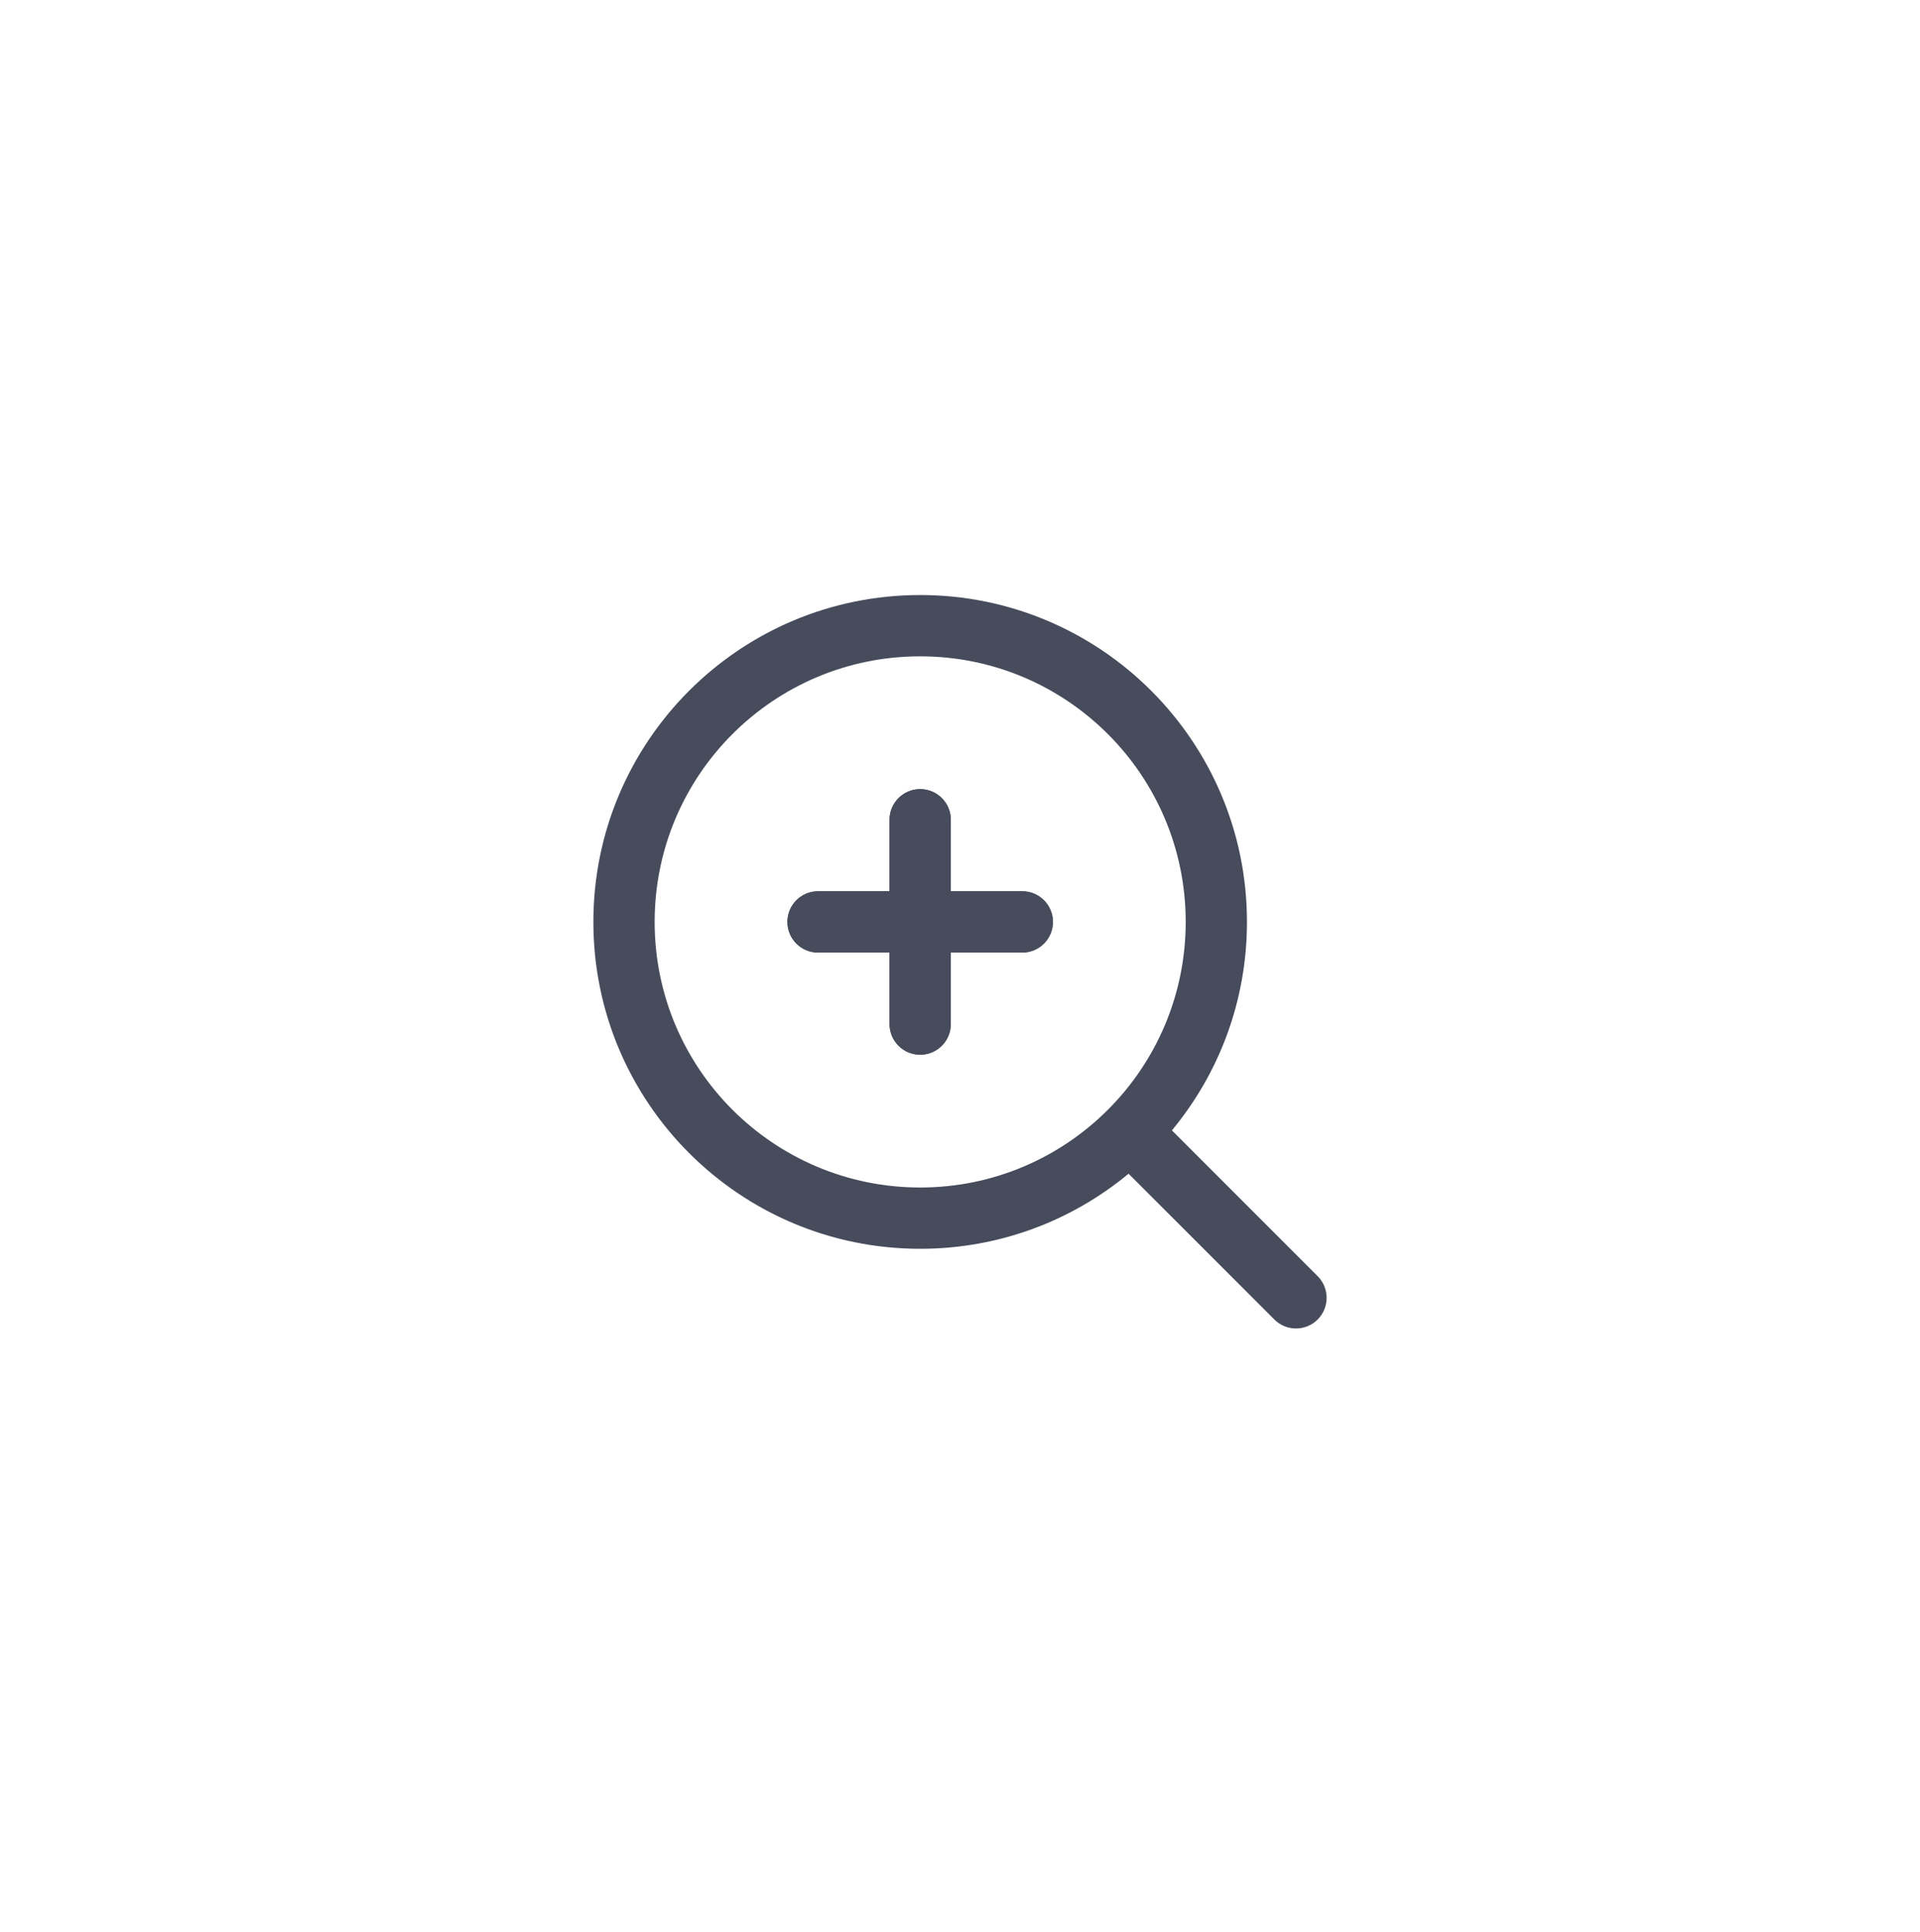 <svg width="163" height="164" viewBox="0 0 163 164" fill="none" xmlns="http://www.w3.org/2000/svg">
<g filter="url(#filter0_d_2260_1671)">
<rect x="15" y="13" width="133.074" height="133.074" rx="16" fill="white"/>
<g clip-path="url(#clip0_2260_1671)">
<path fill-rule="evenodd" clip-rule="evenodd" d="M78.119 64.848C79.555 64.848 80.72 66.012 80.72 67.449V73.518H86.789C88.225 73.518 89.39 74.682 89.39 76.119C89.39 77.555 88.225 78.72 86.789 78.72H80.72V84.789C80.72 86.225 79.555 87.39 78.119 87.39C76.682 87.39 75.518 86.225 75.518 84.789V78.72H69.449C68.012 78.72 66.848 77.555 66.848 76.119C66.848 74.682 68.012 73.518 69.449 73.518H75.518V67.449C75.518 66.012 76.682 64.848 78.119 64.848Z" fill="#464C5C"/>
<path fill-rule="evenodd" clip-rule="evenodd" d="M80.72 67.449C80.72 66.012 79.555 64.848 78.119 64.848C76.682 64.848 75.518 66.012 75.518 67.449V73.518H69.449C68.012 73.518 66.848 74.682 66.848 76.119C66.848 77.555 68.012 78.72 69.449 78.72H75.518V84.789C75.518 86.225 76.682 87.39 78.119 87.39C79.555 87.39 80.72 86.225 80.72 84.789V78.72H86.789C88.225 78.72 89.39 77.555 89.39 76.119C89.39 74.682 88.225 73.518 86.789 73.518H80.72V67.449Z" fill="#464C5C"/>
<path fill-rule="evenodd" clip-rule="evenodd" d="M78.119 48.375C93.441 48.375 105.862 60.796 105.862 76.119C105.862 82.843 103.47 89.009 99.49 93.811L111.863 106.185C112.879 107.201 112.879 108.847 111.863 109.863C110.847 110.879 109.201 110.879 108.185 109.863L95.811 97.49C91.009 101.47 84.843 103.862 78.119 103.862C62.796 103.862 50.375 91.441 50.375 76.119C50.375 60.796 62.796 48.375 78.119 48.375ZM78.119 98.66C90.568 98.66 100.661 88.568 100.661 76.119C100.661 63.669 90.568 53.577 78.119 53.577C65.669 53.577 55.577 63.669 55.577 76.119C55.577 88.568 65.669 98.66 78.119 98.66Z" fill="#464C5C"/>
</g>
</g>
<defs>
<filter id="filter0_d_2260_1671" x="0.096" y="0.225" width="162.883" height="162.883" filterUnits="userSpaceOnUse" color-interpolation-filters="sRGB">
<feFlood flood-opacity="0" result="BackgroundImageFix"/>
<feColorMatrix in="SourceAlpha" type="matrix" values="0 0 0 0 0 0 0 0 0 0 0 0 0 0 0 0 0 0 127 0" result="hardAlpha"/>
<feOffset dy="2.129"/>
<feGaussianBlur stdDeviation="7.452"/>
<feComposite in2="hardAlpha" operator="out"/>
<feColorMatrix type="matrix" values="0 0 0 0 0.683 0 0 0 0 0.778 0 0 0 0 1 0 0 0 0.48 0"/>
<feBlend mode="normal" in2="BackgroundImageFix" result="effect1_dropShadow_2260_1671"/>
<feBlend mode="normal" in="SourceGraphic" in2="effect1_dropShadow_2260_1671" result="shape"/>
</filter>
<clipPath id="clip0_2260_1671">
<rect width="62.25" height="62.25" fill="white" transform="translate(50.375 48.375)"/>
</clipPath>
</defs>
</svg>
